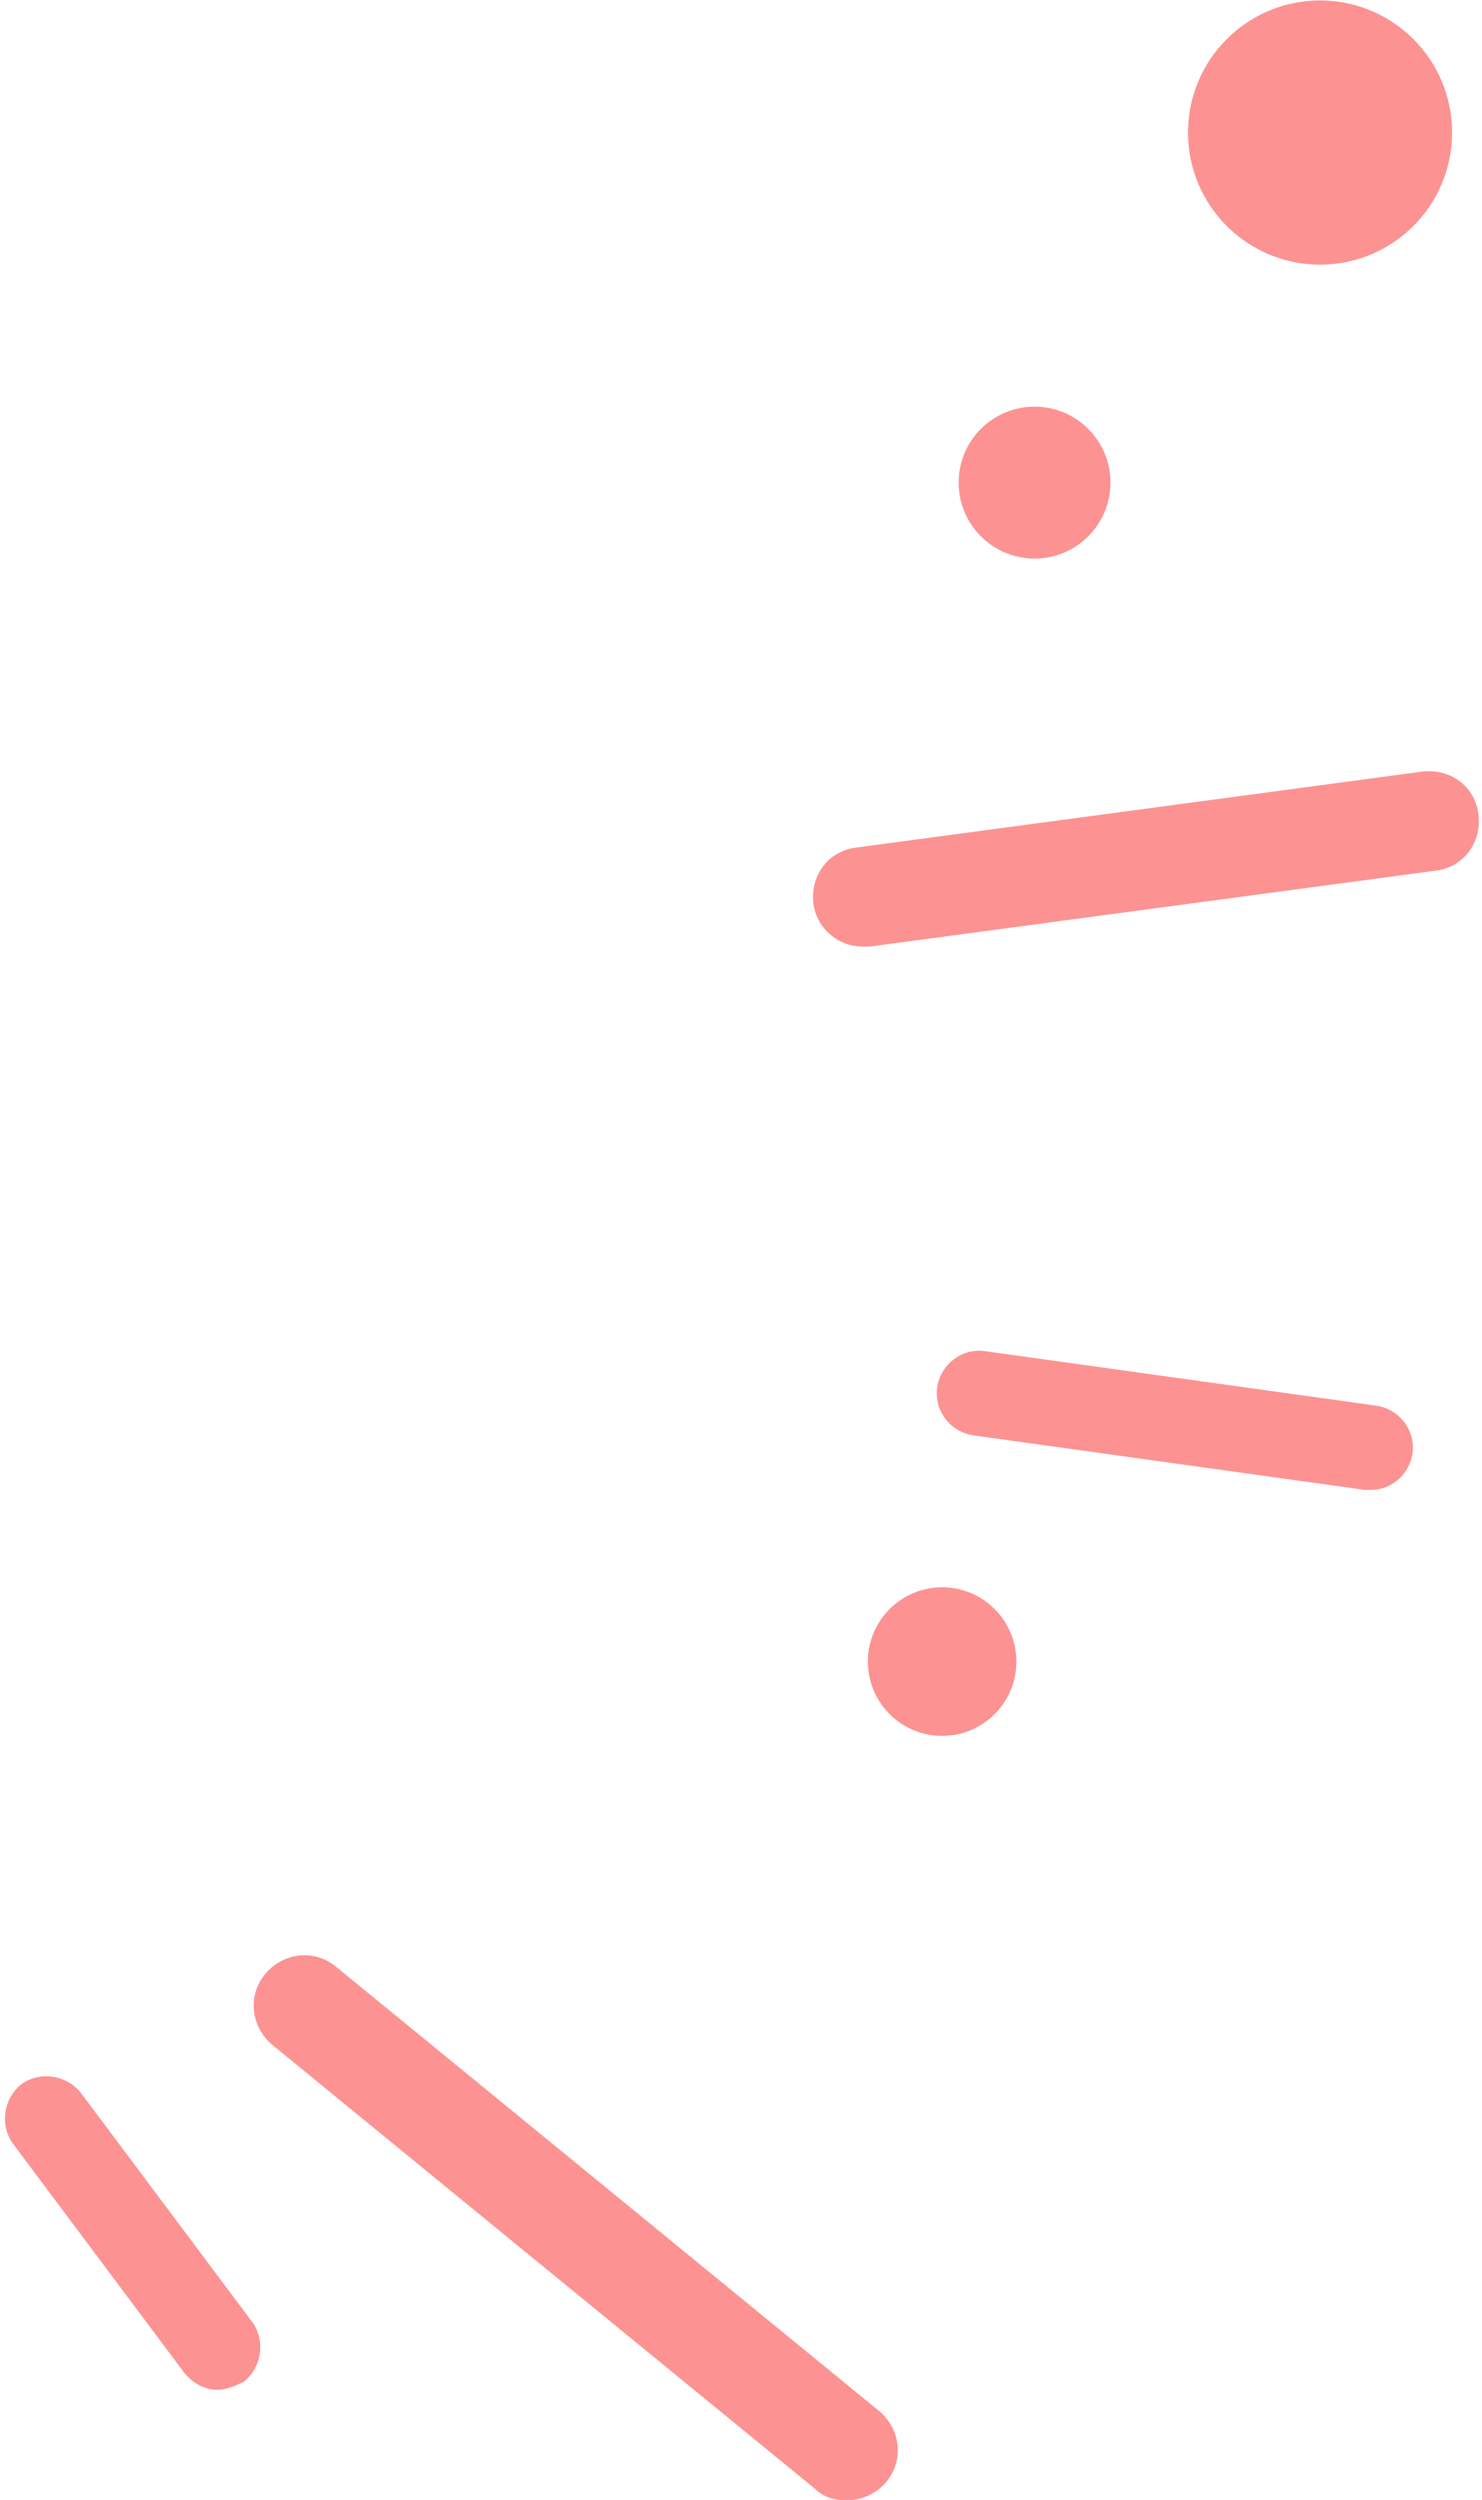 <?xml version="1.0" encoding="UTF-8" standalone="no"?><svg xmlns="http://www.w3.org/2000/svg" xmlns:xlink="http://www.w3.org/1999/xlink" fill="#000000" height="151.4" preserveAspectRatio="xMidYMid meet" version="1" viewBox="-0.3 0.7 89.8 151.4" width="89.8" zoomAndPan="magnify"><g><g id="change1_1"><path d="M51.987,58.028c-1.5,0-2.8-1.1-3-2.6c-0.2-1.7,0.9-3.2,2.6-3.4l34.3-4.6c1.7-0.2,3.2,0.9,3.4,2.6 c0.2,1.7-0.9,3.2-2.6,3.4l-34.3,4.6C52.187,58.028,52.087,58.028,51.987,58.028z" fill="#fd9292"/></g><g id="change1_6"><path d="M82.787,90.928c-0.1,0-0.2,0-0.4,0l-23.7-3.3c-1.4-0.2-2.4-1.5-2.2-2.9c0.2-1.4,1.5-2.4,2.9-2.2 l23.7,3.3c1.4,0.2,2.4,1.5,2.2,2.9C85.087,90.028,83.987,90.928,82.787,90.928z" fill="#fd9292"/></g><g id="change1_5"><path d="M50.987,152.128c-0.7,0-1.4-0.2-1.9-0.7l-32.9-26.9c-1.3-1.1-1.5-3-0.4-4.3s3-1.5,4.3-0.4 l32.9,26.9c1.3,1.1,1.5,3,0.4,4.3C52.787,151.728,51.887,152.128,50.987,152.128z" fill="#fd9292"/></g><g id="change1_7"><path d="M12.887,145.428c-0.8,0-1.5-0.4-2-1l-10.4-13.9c-0.8-1.1-0.6-2.7,0.5-3.6c1.1-0.8,2.7-0.6,3.6,0.5 l10.4,13.9c0.8,1.1,0.6,2.7-0.5,3.6C13.887,145.228,13.387,145.428,12.887,145.428z" fill="#fd9292"/></g><g id="change1_2"><circle cx="62.387" cy="29.928" fill="#fd9292" r="4.6"/></g><g id="change1_3"><circle cx="79.687" cy="8.728" fill="#fd9292" r="8"/></g><g id="change1_4"><circle cx="56.787" cy="101.328" fill="#fd9292" r="4.5"/></g></g></svg>